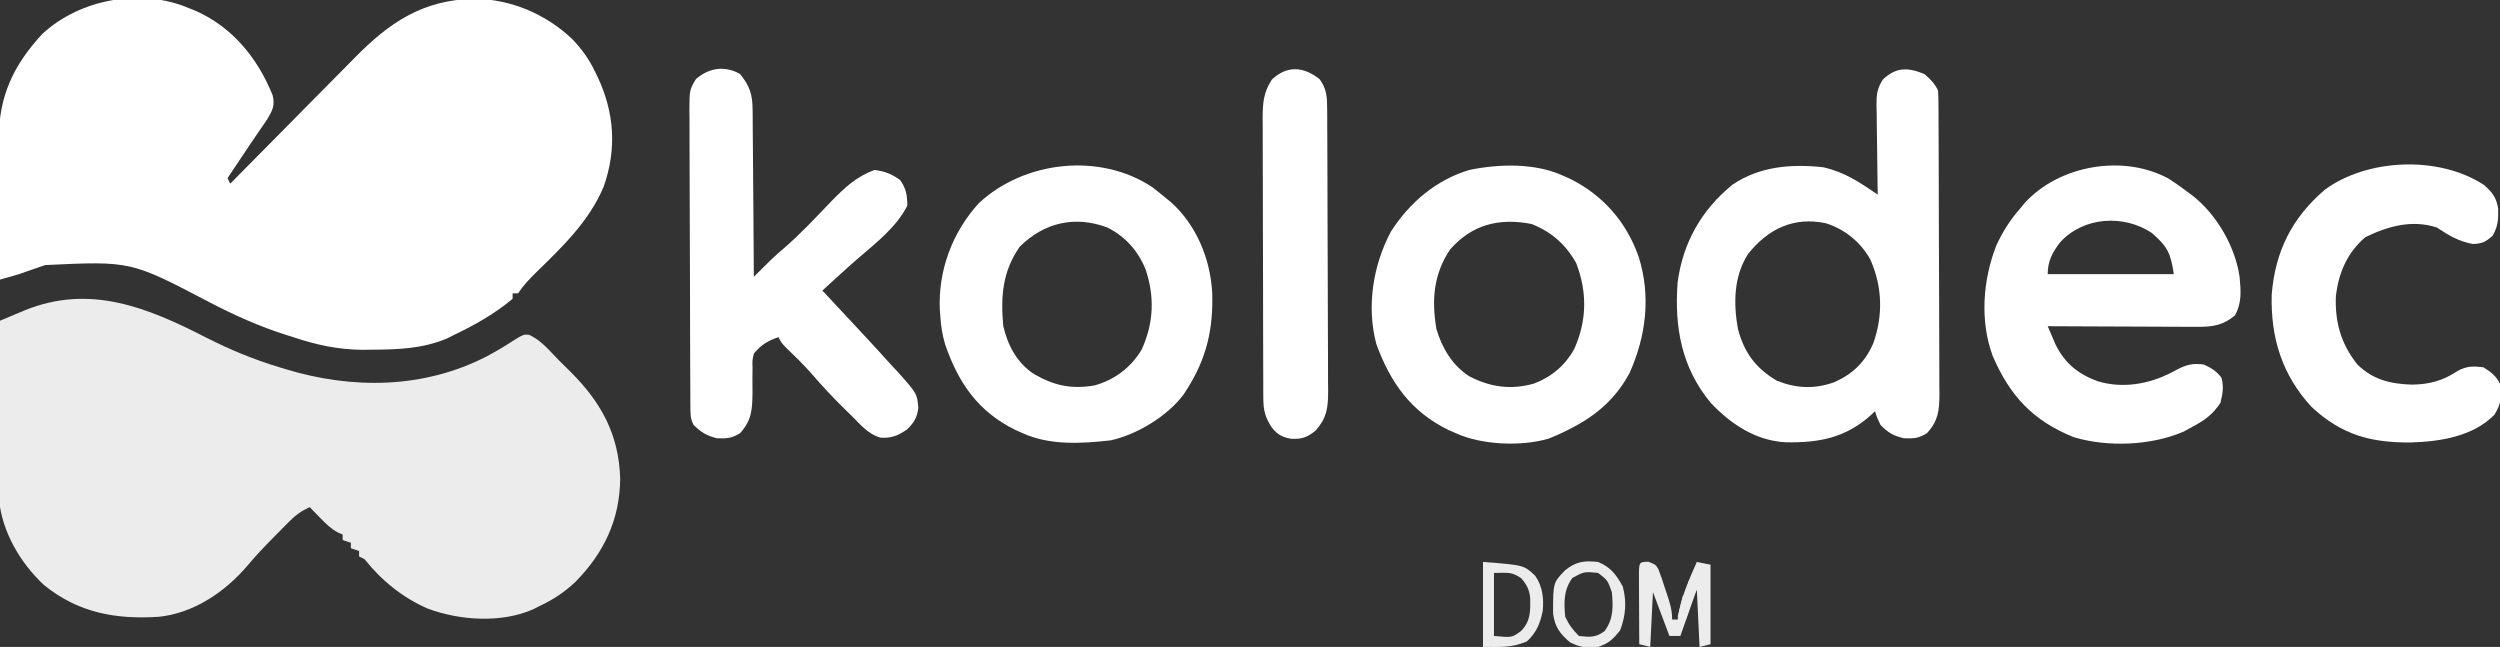 <?xml version="1.0" encoding="UTF-8" standalone="no"?>
<svg
   version="1.1"
   width="912"
   height="236"
   id="svg14"
   sodipodi:docname="logo_white.svg"
   inkscape:version="1.3.2 (091e20e, 2023-11-25)"
   xmlns:inkscape="http://www.inkscape.org/namespaces/inkscape"
   xmlns:sodipodi="http://sodipodi.sourceforge.net/DTD/sodipodi-0.dtd"
   xmlns="http://www.w3.org/2000/svg"
   xmlns:svg="http://www.w3.org/2000/svg">
  <rect width="100%" height="100%" fill="#333333" stroke="none"/>
  <defs
     id="defs14" />
  <sodipodi:namedview
     id="namedview14"
     pagecolor="#ffffff"
     bordercolor="#000000"
     borderopacity="0.25"
     inkscape:showpageshadow="2"
     inkscape:pageopacity="0.0"
     inkscape:pagecheckerboard="0"
     inkscape:deskcolor="#d1d1d1"
     inkscape:zoom="0.3975563"
     inkscape:cx="290.52489"
     inkscape:cy="75.461011"
     inkscape:window-width="1280"
     inkscape:window-height="449"
     inkscape:window-x="0"
     inkscape:window-y="25"
     inkscape:window-maximized="0"
     inkscape:current-layer="svg14" />
  <path
     d="M0 0 C1.224 0.493 1.224 0.493 2.473 0.996 C15.949 7.016 25.031 18.311 30.469 31.773 C31.359 35.504 30.39 37.354 28.434 40.594 C27.775 41.553 27.116 42.512 26.438 43.5 C25.725 44.547 25.012 45.593 24.277 46.672 C23.905 47.215 23.532 47.759 23.148 48.318 C21.241 51.113 19.373 53.933 17.5 56.75 C16.333 58.5 15.167 60.25 14 62 C14.33 62.66 14.66 63.32 15 64 C15.687 63.301 16.375 62.603 17.083 61.883 C23.6 55.264 30.13 48.659 36.674 42.067 C40.037 38.678 43.395 35.285 46.742 31.881 C49.979 28.589 53.229 25.31 56.487 22.039 C57.721 20.796 58.95 19.548 60.175 18.296 C72.87 5.331 85.147 -3.097 104 -3.438 C117.388 -3.338 130.293 2.171 139.938 11.438 C143.381 15.108 145.817 18.472 148 23 C148.347 23.71 148.694 24.421 149.051 25.152 C155.136 38.098 156.037 51.375 151.254 65.008 C145.876 77.84 136.123 87.047 126.342 96.622 C123.937 98.988 121.878 101.183 120 104 C119.34 104 118.68 104 118 104 C118 104.66 118 105.32 118 106 C111.724 111.282 104.379 115.475 97 119 C96.018 119.49 95.035 119.98 94.023 120.484 C85.082 124.212 76.536 124.493 66.938 124.562 C65.683 124.577 64.429 124.592 63.137 124.607 C54.187 124.51 46.467 122.829 38 120 C37.197 119.749 36.394 119.497 35.567 119.239 C25.564 116.079 16.276 111.905 6.997 107.045 C-21.305 92.217 -21.305 92.217 -52.493 93.693 C-55.681 94.744 -58.837 95.874 -62 97 C-64.331 97.676 -66.664 98.344 -69 99 C-69.093 91.124 -69.164 83.247 -69.207 75.37 C-69.228 71.712 -69.256 68.053 -69.302 64.395 C-69.346 60.854 -69.369 57.314 -69.38 53.774 C-69.39 51.787 -69.421 49.799 -69.453 47.812 C-69.457 32.182 -64.08 20.7 -53.578 9.398 C-39.809 -3.411 -17.413 -7.454 0 0 Z "
     fill="#015A89"
     transform="translate(69,3)"
     id="path1"
     style="fill:#ffffff;fill-opacity:1" />
  <path
     d="M0 0 C8.722 4.429 17.351 7.987 26.704 10.812 C27.354 11.011 28.003 11.21 28.672 11.415 C53.226 18.907 79.233 18.658 102.243 6.826 C105.758 4.951 109.132 2.952 112.454 0.749 C115.704 -1.188 115.704 -1.188 117.609 -1.081 C122.082 0.825 125.274 4.905 128.648 8.31 C130.055 9.725 131.481 11.121 132.907 12.517 C144.141 23.758 150.476 35.423 150.954 51.437 C150.786 66.491 145.012 78.502 134.599 89.109 C130.606 92.837 126.631 95.487 121.704 97.812 C120.9 98.222 120.095 98.632 119.267 99.054 C107.615 104.205 92.456 103.195 80.704 98.812 C71.608 94.869 63.822 88.534 57.704 80.812 C57.044 80.482 56.384 80.152 55.704 79.812 C55.704 79.152 55.704 78.492 55.704 77.812 C54.714 77.482 53.724 77.152 52.704 76.812 C52.704 76.152 52.704 75.492 52.704 74.812 C51.219 74.317 51.219 74.317 49.704 73.812 C49.704 73.152 49.704 72.492 49.704 71.812 C48.846 71.444 48.846 71.444 47.97 71.07 C45.324 69.601 43.556 67.858 41.454 65.687 C40.748 64.962 40.041 64.238 39.313 63.491 C38.782 62.937 38.251 62.383 37.704 61.812 C34.69 63.162 32.601 64.668 30.278 67.007 C29.65 67.637 29.022 68.266 28.375 68.915 C27.72 69.582 27.066 70.249 26.392 70.937 C25.716 71.617 25.04 72.298 24.344 73 C21.068 76.321 17.881 79.664 14.892 83.249 C6.768 92.782 -4.639 100.49 -17.296 101.812 C-33.012 102.838 -46.622 100.429 -59.222 90.257 C-67.798 82.309 -74.518 70.895 -75.647 59.163 C-75.756 54.984 -75.747 50.823 -75.687 46.644 C-75.679 45.113 -75.673 43.581 -75.669 42.05 C-75.654 38.057 -75.615 34.064 -75.571 30.071 C-75.529 25.981 -75.511 21.892 -75.491 17.802 C-75.449 9.805 -75.38 1.808 -75.296 -6.188 C-73.372 -6.999 -71.447 -7.807 -69.521 -8.615 C-67.913 -9.29 -67.913 -9.29 -66.273 -9.979 C-42.424 -19.665 -21.473 -10.99 0 0 Z "
     fill="#ECF5FE"
     transform="translate(75.296,123.188)"
     id="path2"
     style="fill:#ececec;fill-opacity:1" />
  <path
     d="M0 0 C2.272 1.914 3.678 3.356 5 6 C5.101 7.57 5.139 9.144 5.147 10.718 C5.154 11.713 5.161 12.709 5.169 13.734 C5.172 14.83 5.174 15.926 5.177 17.056 C5.184 18.207 5.19 19.358 5.197 20.545 C5.217 24.368 5.228 28.192 5.238 32.016 C5.242 33.319 5.246 34.623 5.251 35.966 C5.27 42.153 5.284 48.34 5.292 54.528 C5.302 61.666 5.328 68.805 5.369 75.944 C5.399 81.463 5.414 86.982 5.417 92.502 C5.419 95.798 5.43 99.093 5.453 102.388 C5.478 106.068 5.477 109.747 5.47 113.427 C5.483 114.515 5.496 115.603 5.509 116.724 C5.467 122.787 5.102 126.41 1 131 C-2.1 132.927 -3.832 133.006 -7.5 132.875 C-11.387 131.903 -13.221 130.859 -16 128 C-17.312 125.25 -17.312 125.25 -18 123 C-18.401 123.387 -18.802 123.773 -19.215 124.172 C-28.514 132.691 -38.308 134.581 -50.594 134.34 C-61.47 133.777 -70.648 127.708 -77.934 119.938 C-88.606 107.085 -91.217 92.262 -90 76 C-88.104 61.597 -81.305 49.564 -69.996 40.371 C-60.084 33.663 -48.631 32.764 -37 34 C-29.256 35.662 -23.445 39.582 -17 44 C-17.031 42.267 -17.031 42.267 -17.063 40.499 C-17.136 36.204 -17.182 31.908 -17.22 27.612 C-17.24 25.755 -17.267 23.897 -17.302 22.04 C-17.35 19.366 -17.373 16.693 -17.391 14.02 C-17.411 13.192 -17.432 12.365 -17.453 11.513 C-17.455 7.514 -17.311 5.5 -15.151 2.026 C-10.254 -2.586 -6.051 -2.465 0 0 Z M-64.32 65.66 C-69.564 73.875 -69.674 83.681 -68 93 C-65.74 101.61 -61.486 107.361 -53.812 111.875 C-46.735 114.706 -40.106 115.017 -32.875 112.438 C-26.007 109.377 -21.682 105.128 -18.625 98.25 C-15.015 87.981 -15.301 77.807 -19.625 67.812 C-23.129 61.402 -28.972 56.627 -35.934 54.434 C-47.631 51.979 -57 56.456 -64.32 65.66 Z "
     fill="#323232"
     transform="translate(702,27)"
     id="path3"
     style="fill:#ffffff;fill-opacity:1" />
  <path
     d="M0 0 C2.297 1.469 4.471 3.025 6.641 4.676 C7.584 5.372 7.584 5.372 8.547 6.082 C17.319 13.007 24.032 24.571 25.641 35.676 C26.122 40.855 26.508 45.102 23.953 49.738 C19.708 53.295 15.923 53.925 10.473 53.903 C9.253 53.903 8.032 53.903 6.774 53.902 C5.465 53.892 4.157 53.882 2.809 53.871 C1.448 53.867 0.088 53.865 -1.273 53.863 C-4.842 53.855 -8.411 53.835 -11.98 53.813 C-15.627 53.793 -19.273 53.784 -22.92 53.773 C-30.066 53.752 -37.213 53.718 -44.359 53.676 C-43.756 55.099 -43.145 56.519 -42.531 57.938 C-42.192 58.729 -41.853 59.52 -41.503 60.335 C-38.194 67.109 -33.351 71.043 -26.359 73.676 C-17.194 76.522 -7.606 74.885 0.762 70.586 C1.785 70.043 1.785 70.043 2.828 69.488 C6.266 67.715 8.72 67.066 12.641 67.676 C15.419 68.939 17.132 70.028 19.016 72.426 C19.959 75.822 19.476 78.273 18.641 81.676 C15.832 85.873 12.886 88.007 8.453 90.363 C7.387 90.945 6.321 91.526 5.223 92.125 C-6.644 97.263 -22.635 97.884 -34.984 94.113 C-49.774 88.1 -58.083 79.139 -64.359 64.676 C-69.166 51.859 -68.035 36.838 -63.109 24.238 C-60.782 19.162 -58.035 14.869 -54.359 10.676 C-53.859 10.071 -53.359 9.467 -52.844 8.844 C-40.268 -5.167 -16.433 -9.223 0 0 Z M-39.859 23.113 C-42.664 26.814 -44.359 29.959 -44.359 34.676 C-29.179 34.676 -13.999 34.676 1.641 34.676 C0.546 27.016 -0.752 24.534 -6.359 19.676 C-16.63 12.784 -31.407 13.74 -39.859 23.113 Z "
     fill="#333333"
     transform="translate(791.359,65.324)"
     id="path4"
     style="fill:#ffffff;fill-opacity:1" />
  <path
     d="M0 0 C3.486 4.403 4.504 7.338 4.546 12.923 C4.556 13.587 4.567 14.252 4.577 14.936 C4.607 17.111 4.608 19.285 4.609 21.461 C4.624 22.977 4.641 24.493 4.659 26.009 C4.703 29.984 4.723 33.959 4.738 37.934 C4.758 41.997 4.8 46.059 4.84 50.121 C4.915 58.081 4.965 66.04 5 74 C5.461 73.533 5.923 73.065 6.398 72.584 C9.441 69.519 12.461 66.497 15.781 63.73 C21.98 58.385 27.56 52.376 33.223 46.475 C38.158 41.443 42.338 37.465 49 35 C52.913 35.522 55.176 36.415 58.375 38.688 C60.597 41.849 60.933 44.155 61 48 C57.079 55.779 49.713 61.5 43.195 67.094 C38.722 70.978 34.373 75.004 30 79 C30.883 79.944 31.766 80.887 32.676 81.859 C35.836 85.239 38.992 88.622 42.145 92.008 C43.295 93.243 44.446 94.477 45.598 95.711 C48.768 99.109 51.892 102.545 55 106 C55.884 106.947 56.769 107.895 57.68 108.871 C64.555 116.592 64.555 116.592 65 121.812 C64.603 125.257 63.45 127.135 61 129.562 C57.745 131.894 55.047 132.984 51.027 132.637 C46.785 131.304 44.037 128.114 41 125 C40.181 124.205 39.363 123.409 38.52 122.59 C34.067 118.232 29.844 113.757 25.801 109.02 C22.954 105.827 19.885 102.865 16.82 99.883 C15 98 15 98 14 96 C10.046 97.318 7.663 98.778 5 102 C4.428 104.499 4.428 104.499 4.531 107.211 C4.51 108.708 4.51 108.708 4.488 110.234 C4.496 112.32 4.504 114.406 4.512 116.492 C4.425 122.637 4.165 126.342 0 131 C-3.1 132.927 -4.832 133.006 -8.5 132.875 C-12.317 131.921 -14.199 130.718 -17 128 C-18.226 125.548 -18.134 123.942 -18.147 121.2 C-18.154 120.186 -18.161 119.172 -18.169 118.128 C-18.172 117.011 -18.174 115.895 -18.177 114.745 C-18.184 113.572 -18.19 112.4 -18.197 111.192 C-18.217 107.299 -18.228 103.405 -18.238 99.512 C-18.242 98.171 -18.246 96.831 -18.251 95.491 C-18.27 89.194 -18.284 82.898 -18.292 76.601 C-18.302 69.332 -18.328 62.064 -18.369 54.796 C-18.399 49.178 -18.414 43.56 -18.417 37.942 C-18.419 34.587 -18.428 31.232 -18.453 27.876 C-18.478 24.132 -18.477 20.388 -18.47 16.643 C-18.483 15.533 -18.496 14.423 -18.509 13.279 C-18.458 5.773 -18.458 5.773 -16.143 1.862 C-11.356 -2.298 -5.582 -3.164 0 0 Z "
     fill="#313131"
     transform="translate(270,27)"
     id="path5"
     style="fill:#ffffff;fill-opacity:1" />
  <path
     d="M0 0 C1.586 1.219 3.15 2.469 4.688 3.75 C5.396 4.324 6.105 4.897 6.836 5.488 C16.133 13.806 21.196 26.162 21.898 38.434 C22.34 51.614 19.886 62.514 12.688 73.75 C12.281 74.386 11.875 75.021 11.457 75.676 C5.574 83.55 -5.548 90.296 -15.133 92.387 C-25.753 93.6 -37.403 94.284 -47.312 89.75 C-48.211 89.348 -49.109 88.946 -50.035 88.531 C-63.611 81.809 -70.708 71.362 -75.531 57.379 C-76.61 53.749 -77.068 50.541 -77.312 46.75 C-77.364 46.09 -77.416 45.43 -77.469 44.75 C-78.103 30.369 -72.895 16.49 -63.25 5.875 C-46.578 -9.626 -19.085 -12.656 0 0 Z M-48.312 21.75 C-54.632 30.76 -55.321 40.025 -54.312 50.75 C-52.655 57.811 -49.313 64.112 -43.133 68.188 C-35.801 72.419 -29.469 73.81 -21.043 72.359 C-13.802 70.381 -7.789 65.849 -3.895 59.402 C0.557 49.777 0.988 40.056 -2.406 30 C-5.121 23.261 -9.906 17.901 -16.449 14.707 C-28.201 10.338 -39.402 12.916 -48.312 21.75 Z "
     fill="#323232"
     transform="translate(420.312,68.25)"
     id="path6"
     style="fill:#ffffff;fill-opacity:1" />
  <path
     d="M0 0 C0.9 0.402 1.8 0.804 2.727 1.219 C14.829 7.22 23.342 17.003 27.812 29.75 C32.302 44.009 30.491 58.681 24.438 72.125 C17.783 84.528 7.631 90.804 -5 96 C-15.143 98.948 -29.439 98.365 -39 94 C-39.887 93.609 -40.774 93.219 -41.688 92.816 C-55.362 86.112 -62.742 75.571 -67.871 61.633 C-71.578 48.085 -69.147 32.68 -62.566 20.441 C-55.777 9.86 -46.095 1.628 -34 -2 C-23.201 -4.229 -10.17 -4.582 0 0 Z M-41 27 C-47.076 36.014 -47.766 45.497 -46 56 C-43.99 62.905 -40.14 69.371 -33.977 73.285 C-26.342 77.244 -18.809 78.298 -10.438 75.938 C-3.989 73.525 1.093 69.192 4.375 63.125 C8.915 52.739 9.052 42.587 5 32 C1.171 25.142 -4.085 20.522 -11.375 17.688 C-23.128 15.459 -32.915 17.833 -41 27 Z "
     fill="#323232"
     transform="translate(570,64)"
     id="path7"
     style="fill:#ffffff;fill-opacity:1" />
  <path
     d="M0 0 C3.093 2.749 4.519 4.594 5.148 8.684 C5.217 12.662 5.114 14.963 3.125 18.5 C0.464 20.801 -0.684 21.419 -4.188 21.5 C-9.395 20.459 -12.832 18.435 -17.188 15.5 C-26.314 12.54 -35.078 14.995 -43.375 19.062 C-49.928 24.741 -53.014 31.905 -54.062 40.422 C-54.45 49.971 -52.191 57.995 -46.188 65.5 C-40.495 71.049 -34.073 72.577 -26.25 72.812 C-19.798 72.7 -15.076 71.402 -9.625 67.812 C-6.25 65.995 -3.966 66.028 -0.188 66.5 C2.566 68.296 4.339 69.553 5.812 72.5 C6.303 77.401 6.424 79.507 3.812 83.75 C-3.927 91.705 -15.902 93.565 -26.51 93.907 C-41.296 94.081 -52.032 91.1 -62.938 80.938 C-73.676 69.304 -77.876 55.767 -77.473 39.984 C-76.177 24.152 -70.137 12.023 -58.062 1.68 C-42.419 -9.766 -16.336 -10.747 0 0 Z "
     fill="#333333"
     transform="translate(906.188,67.5)"
     id="path8"
     style="fill:#ffffff;fill-opacity:1" />
  <path
     d="M0 0 C2.641 3.454 2.751 6.712 2.772 10.969 C2.779 11.942 2.786 12.915 2.794 13.918 C2.798 15.509 2.798 15.509 2.802 17.132 C2.809 18.255 2.815 19.377 2.822 20.533 C2.842 24.249 2.853 27.964 2.863 31.68 C2.867 32.948 2.871 34.217 2.876 35.524 C2.894 41.544 2.909 47.563 2.917 53.583 C2.927 60.523 2.953 67.463 2.994 74.403 C3.028 80.421 3.039 86.44 3.043 92.458 C3.048 95.016 3.06 97.573 3.078 100.13 C3.103 103.707 3.102 107.282 3.095 110.859 C3.108 111.916 3.121 112.973 3.134 114.061 C3.091 120.08 2.631 123.538 -1.375 128.125 C-4.354 130.69 -6.528 131.376 -10.375 131.188 C-13.6 130.645 -15.183 129.725 -17.312 127.25 C-19.834 123.429 -20.5 120.908 -20.515 116.439 C-20.521 115.476 -20.527 114.513 -20.533 113.52 C-20.534 112.465 -20.535 111.41 -20.536 110.323 C-20.541 109.211 -20.546 108.098 -20.551 106.952 C-20.566 103.264 -20.573 99.575 -20.578 95.887 C-20.584 93.327 -20.59 90.767 -20.595 88.208 C-20.605 83.524 -20.611 78.839 -20.614 74.155 C-20.618 67.267 -20.636 60.379 -20.665 53.491 C-20.689 47.52 -20.697 41.549 -20.699 35.578 C-20.702 33.041 -20.71 30.503 -20.723 27.965 C-20.74 24.415 -20.738 20.865 -20.731 17.315 C-20.741 16.266 -20.75 15.217 -20.759 14.136 C-20.728 8.711 -20.468 4.795 -17.375 0.125 C-11.884 -5.012 -5.961 -4.706 0 0 Z "
     fill="#383838"
     transform="translate(481.375,28.875)"
     id="path9"
     style="fill:#ffffff;fill-opacity:1" />
  <path
     d="M0 0 C2.645 1.086 2.645 1.086 3.616 2.718 C4.503 4.942 5.249 7.174 5.957 9.461 C6.221 10.242 6.484 11.023 6.756 11.828 C7.828 15.079 8.645 17.636 8.645 21.086 C9.305 21.086 9.965 21.086 10.645 21.086 C10.871 19.848 11.098 18.611 11.332 17.336 C12.656 11.277 15.139 5.737 17.645 0.086 C20.12 0.581 20.12 0.581 22.645 1.086 C22.645 10.656 22.645 20.226 22.645 30.086 C21.325 30.416 20.005 30.746 18.645 31.086 C18.315 24.156 17.985 17.226 17.645 10.086 C15.665 15.696 13.685 21.306 11.645 27.086 C10.325 27.086 9.005 27.086 7.645 27.086 C5.665 21.806 3.685 16.526 1.645 11.086 C1.315 17.686 0.985 24.286 0.645 31.086 C-0.675 30.756 -1.995 30.426 -3.355 30.086 C-3.38 25.974 -3.398 21.863 -3.41 17.751 C-3.415 16.351 -3.422 14.951 -3.431 13.552 C-3.443 11.543 -3.448 9.535 -3.453 7.527 C-3.458 6.318 -3.464 5.108 -3.469 3.862 C-3.316 0.121 -3.316 0.121 0 0 Z "
     fill="#8D8D8D"
     transform="translate(601.355,204.914)"
     id="path10"
     style="fill:#ececec;fill-opacity:1" />
  <path
     d="M0 0 C4.561 1.909 6.679 4.69 9 9 C10.473 14.576 10.056 19.644 8 25 C5.4 28.2 3.904 29.699 0 31 C-4.192 31.395 -6.481 31.27 -10.25 29.312 C-13.941 26.209 -15.762 23.712 -16.434 18.879 C-16.447 7.567 -16.447 7.567 -12 3 C-8.07 -0.187 -4.99 -0.535 0 0 Z M-9.375 5.812 C-12.598 10.151 -12.53 14.8 -12 20 C-10.61 22.969 -9.303 24.697 -7 27 C-3.019 27.442 -0.869 27.663 2.375 25.188 C5.607 20.837 5.515 16.21 5 11 C3.449 6.663 3.449 6.663 0 4 C-5.056 3.49 -5.056 3.49 -9.375 5.812 Z "
     fill="#848484"
     transform="translate(583,205)"
     id="path11"
     style="fill:#ececec;fill-opacity:1" />
  <path
     d="M0 0 C14.928 1.148 14.928 1.148 19 5 C21.707 8.739 22.297 13.524 21.754 18.055 C20.797 22.543 19.456 25.824 16 29 C10.281 31.355 6.545 31 0 31 C0 20.77 0 10.54 0 0 Z M4 4 C4 11.59 4 19.18 4 27 C10.58 27.622 10.58 27.622 13.875 25.188 C17.398 21.561 17.281 18.019 17.219 13.223 C16.916 10.146 15.991 8.346 14 6 C10.462 3.438 8.812 4 4 4 Z "
     fill="#848484"
     transform="translate(541,205)"
     id="path12"
     style="fill:#ececec;fill-opacity:1" />
  <path
     d="M0 0 C0 3.694 -1.282 5.778 -3 9 C-3.66 9 -4.32 9 -5 9 C-4.75 5.625 -4.75 5.625 -4 2 C-1.938 0.562 -1.938 0.562 0 0 Z "
     fill="#878787"
     transform="translate(620,210)"
     id="path13"
     style="fill:#ececec;fill-opacity:1" />
  <path
     d="M0 0 C0.33 0.66 0.66 1.32 1 2 C1.66 2 2.32 2 3 2 C2.34 4.31 1.68 6.62 1 9 C0.01 8.67 -0.98 8.34 -2 8 C-1.34 5.36 -0.68 2.72 0 0 Z "
     fill="#959595"
     transform="translate(614,217)"
     id="path14"
     style="fill:#ececec;fill-opacity:1" />
</svg>
